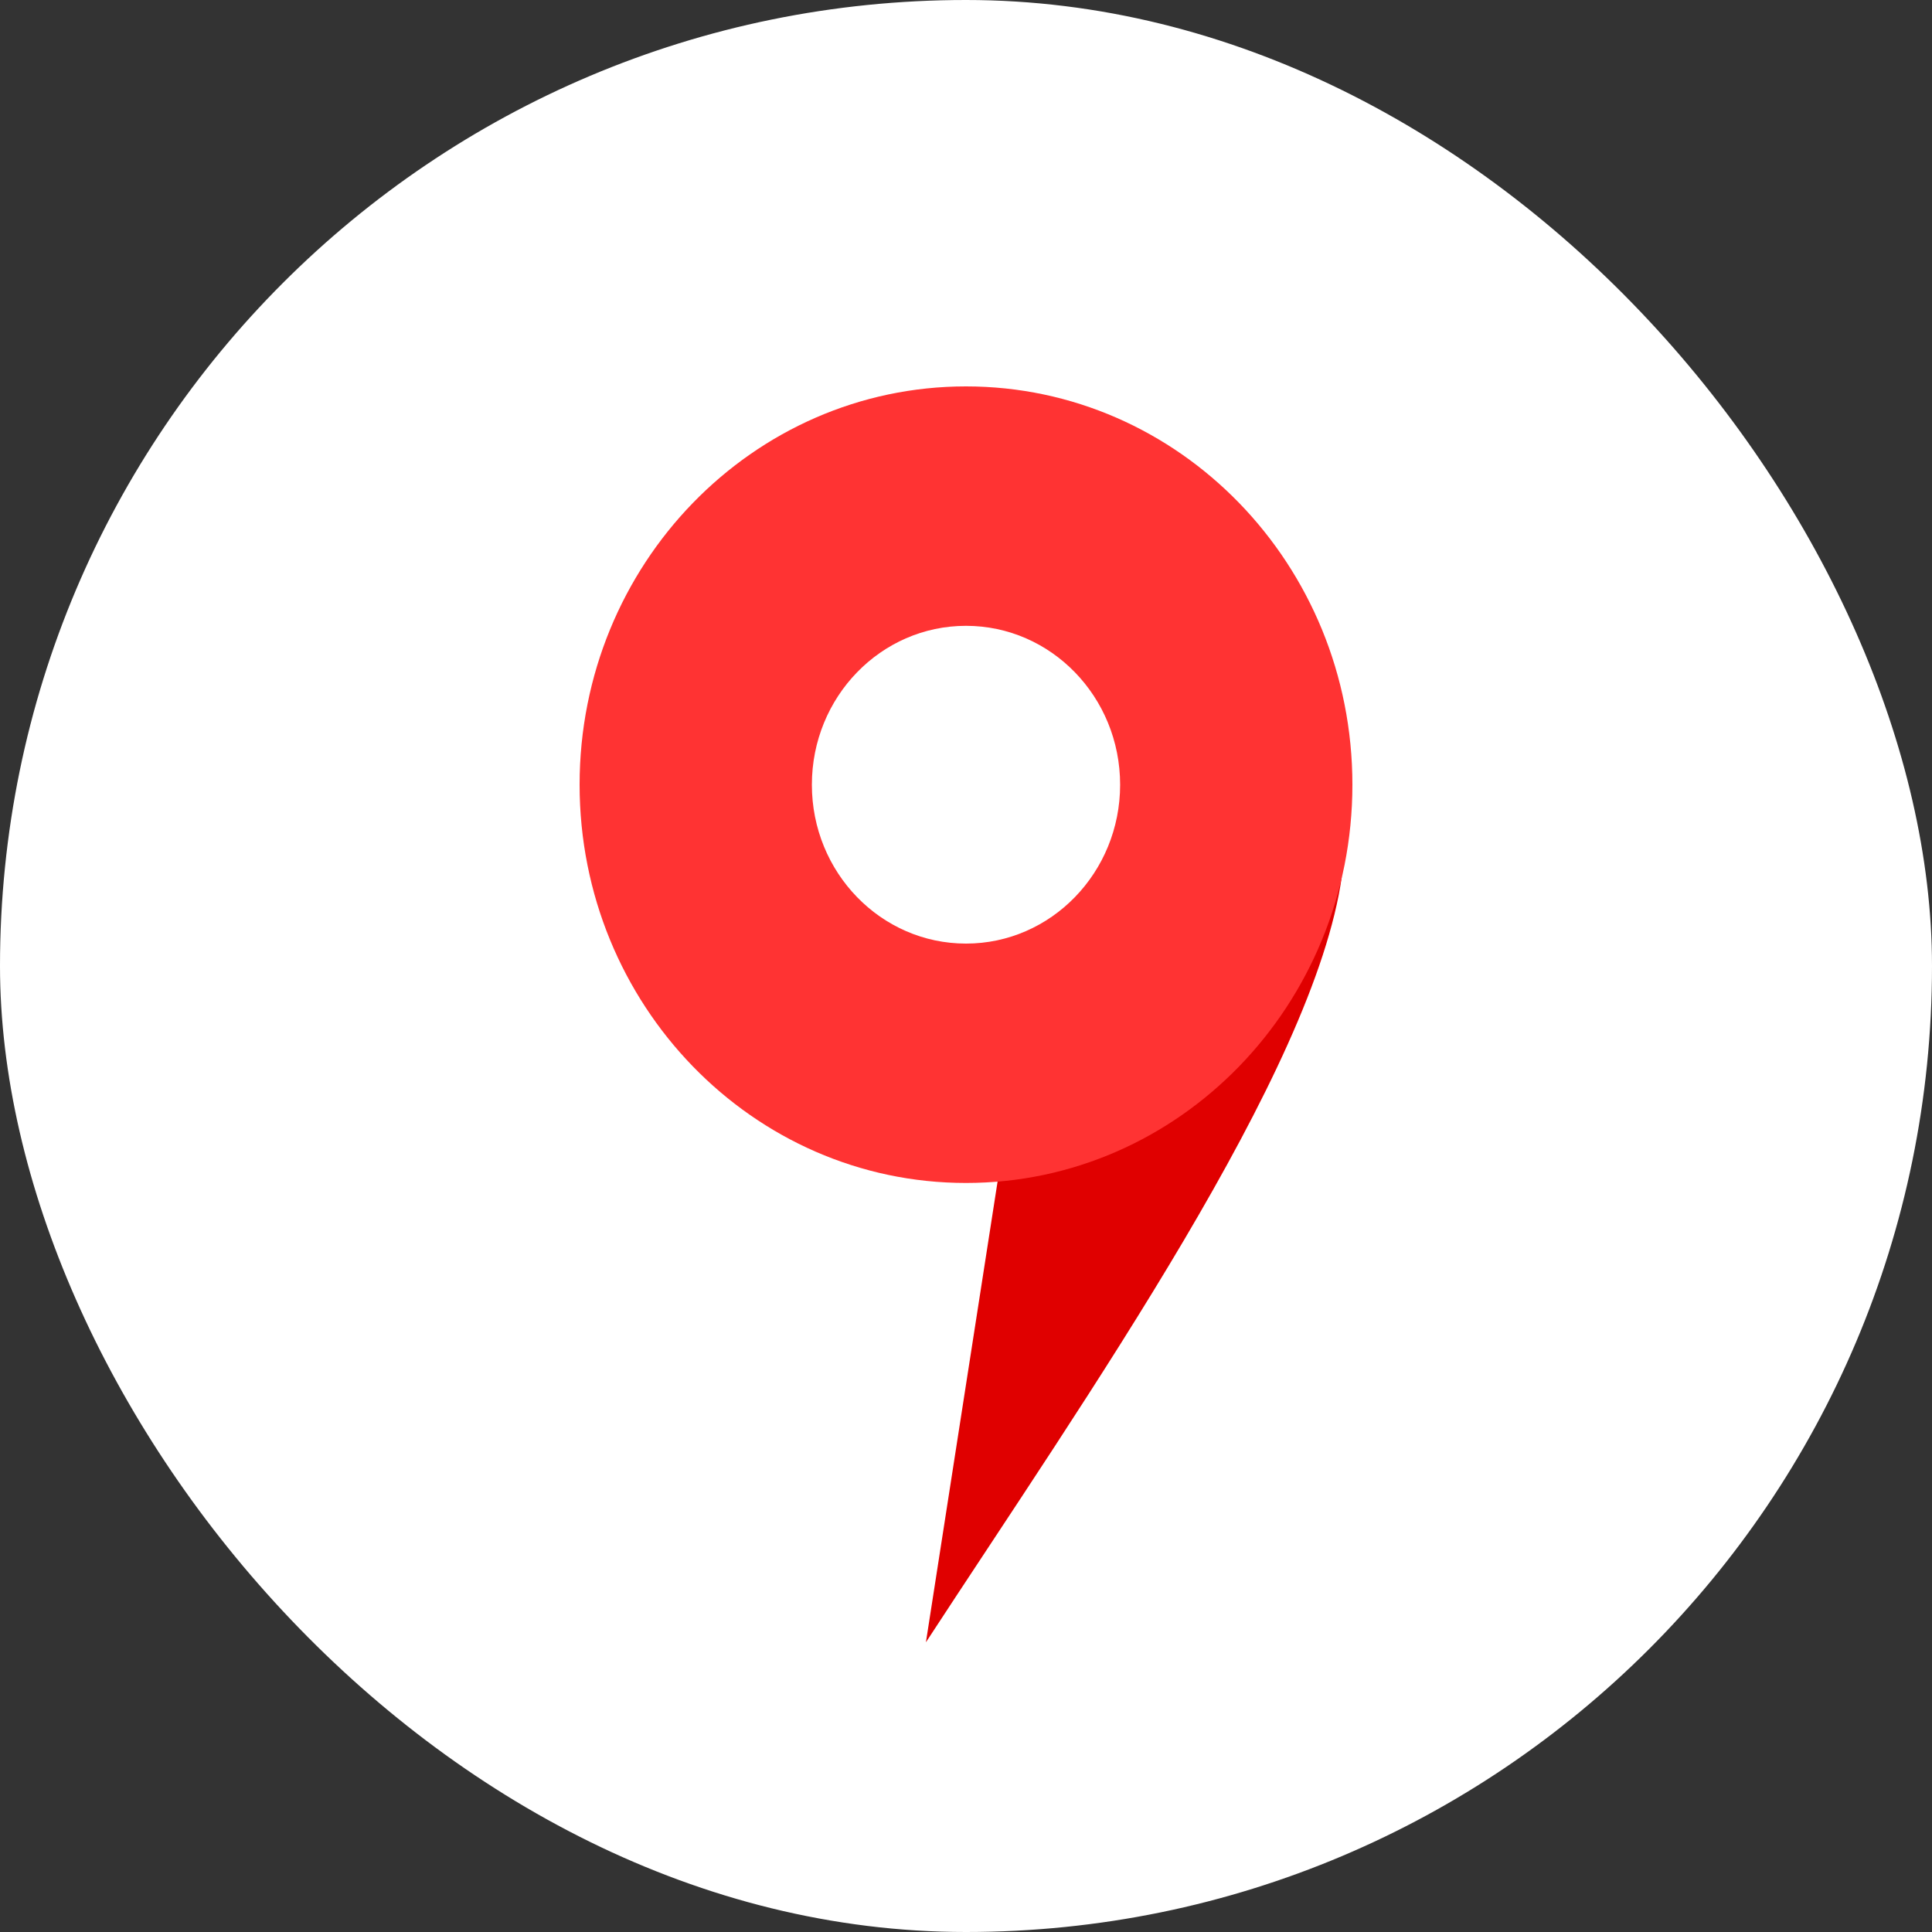 <svg width="40" height="40" viewBox="0 0 40 40" fill="none" xmlns="http://www.w3.org/2000/svg">
<rect x="0" y="0" width="40" height="40" fill="#333333" stroke="none"/>
<rect width="40" height="40" rx="20" fill="white"/>
<path d="M19.17 34.002L20.656 24.449C25.378 23.863 27.257 19.853 27.782 18.141C27.214 22.196 22.492 28.91 19.17 34.002Z" fill="#E00000"/>
<path d="M28 16.246C28 20.8 24.418 24.492 20 24.492C15.582 24.492 12 20.8 12 16.246C12 11.692 15.582 8 20 8C24.418 8 28 11.692 28 16.246Z" fill="#FF3333"/>
<path d="M23.191 16.247C23.191 18.063 21.762 19.536 20 19.536C18.237 19.536 16.809 18.063 16.809 16.247C16.809 14.43 18.237 12.957 20 12.957C21.762 12.957 23.191 14.43 23.191 16.247Z" fill="white"/>
</svg>
